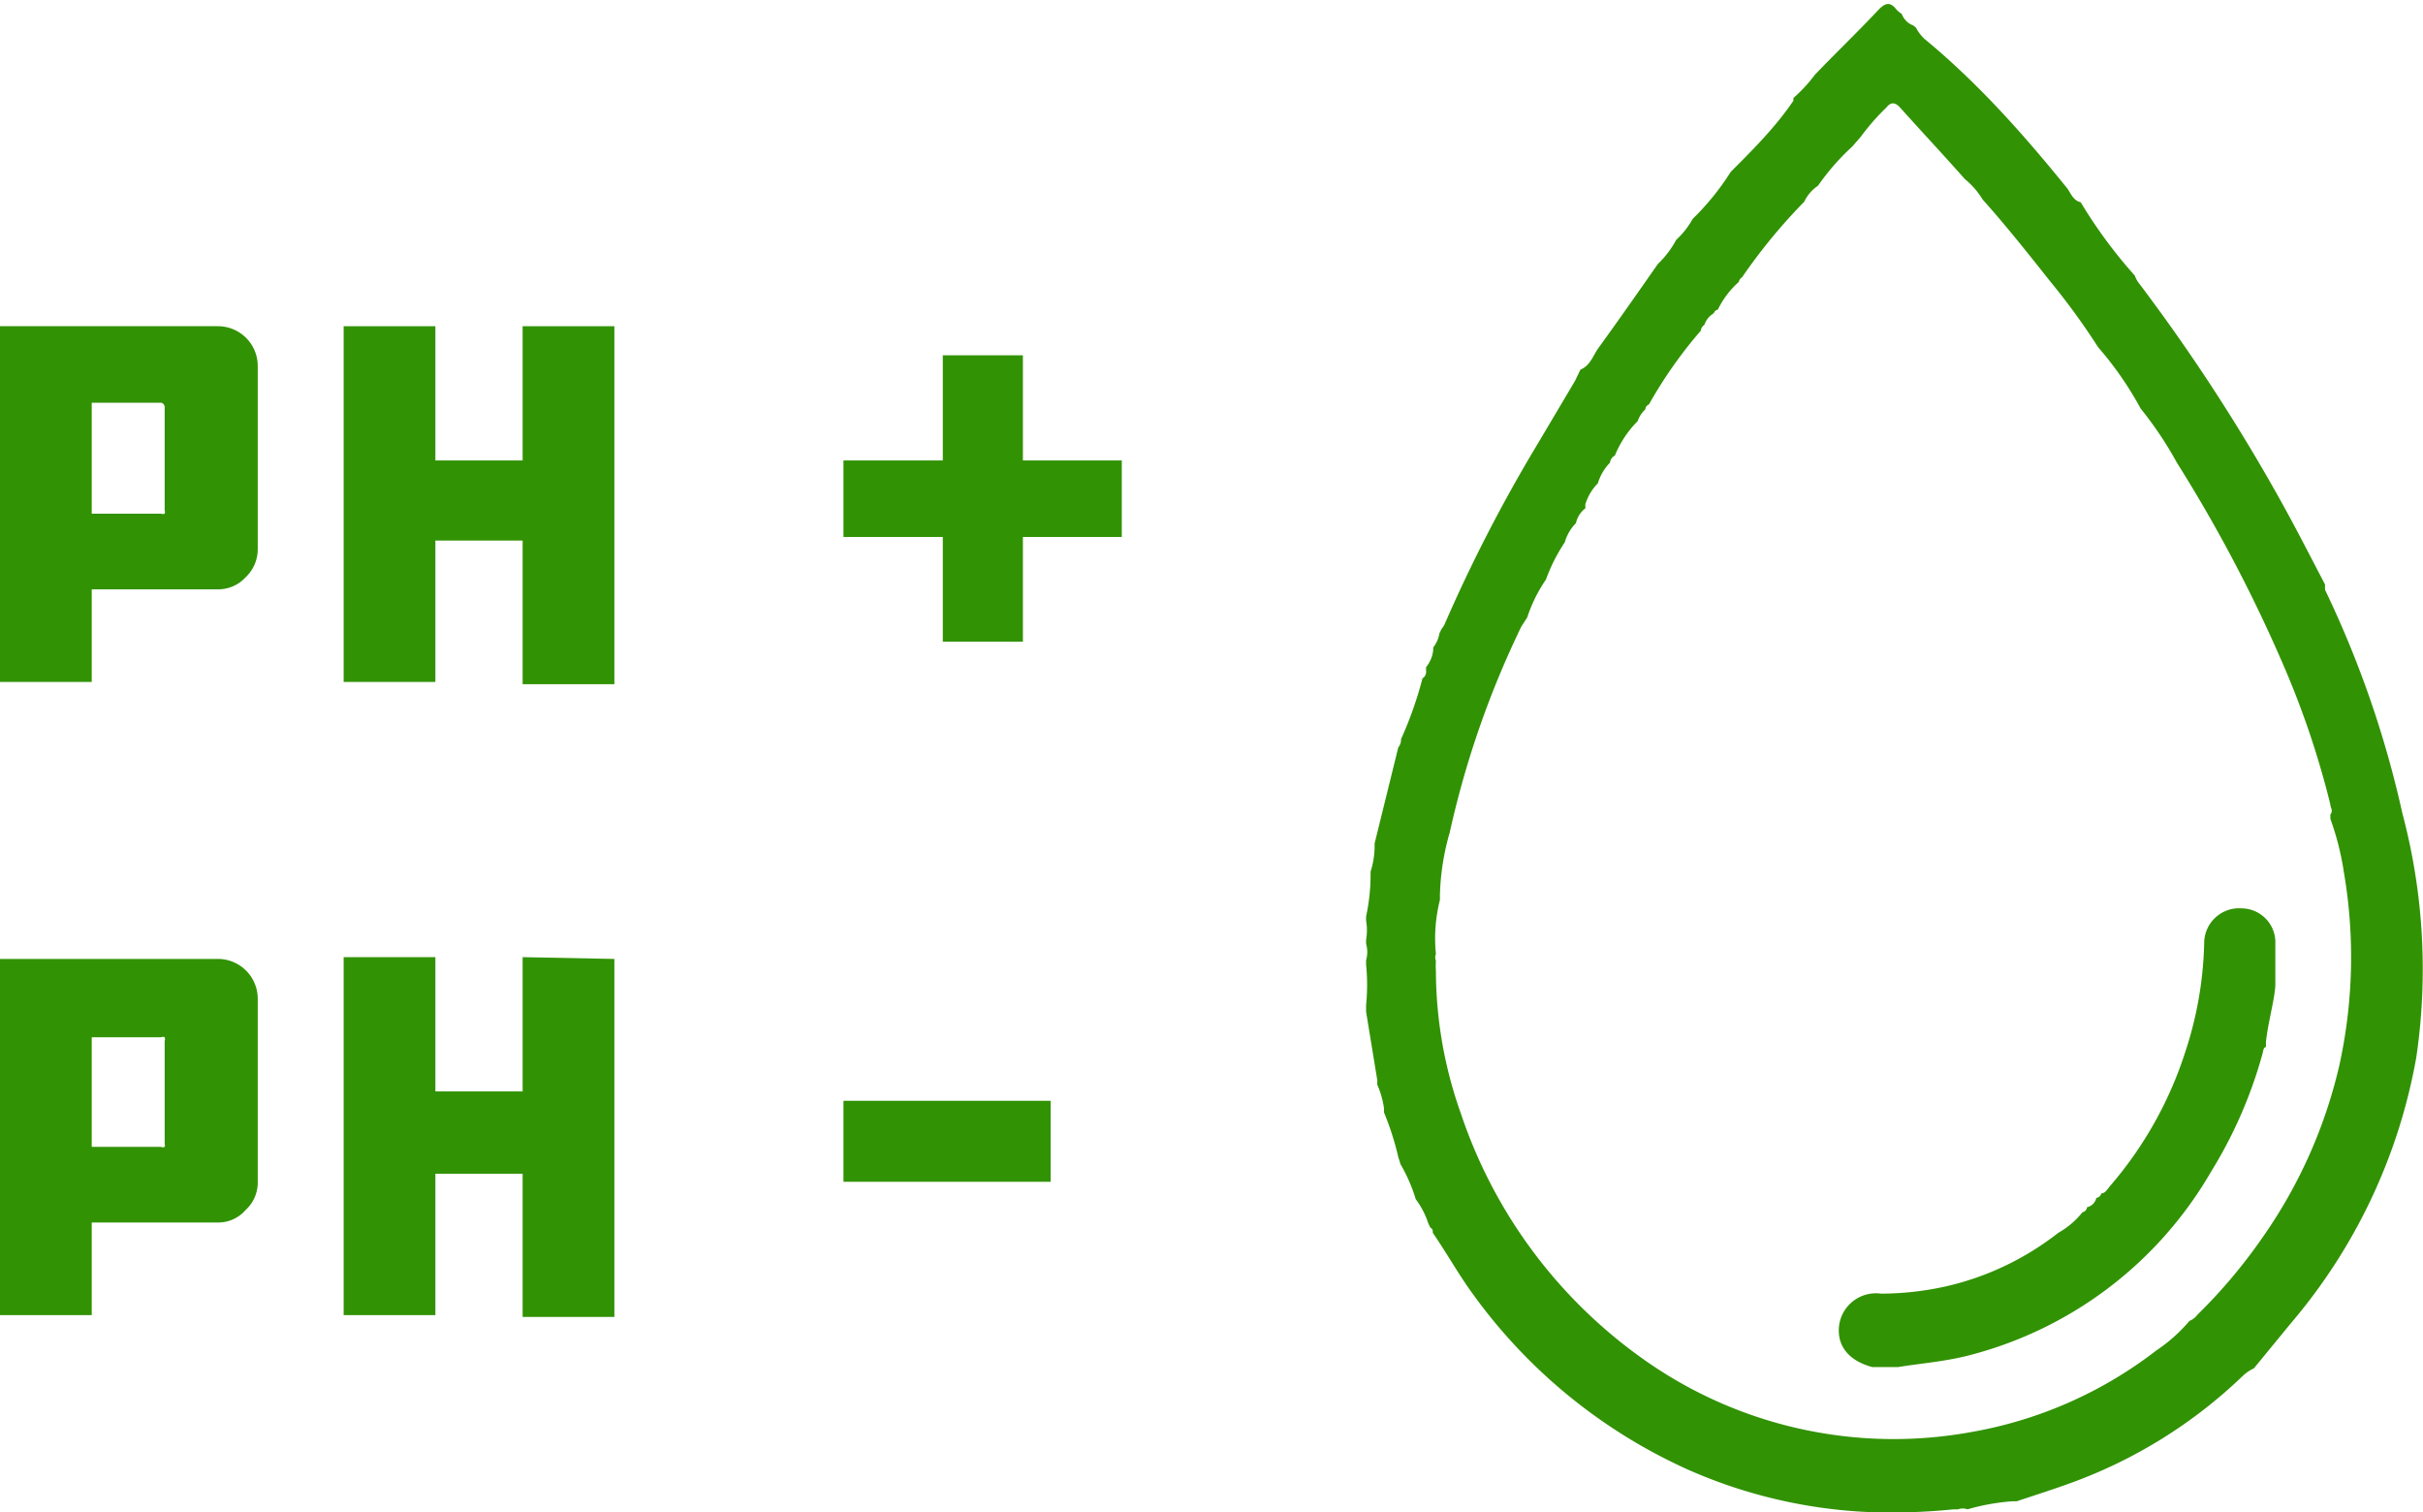 <?xml version="1.0" encoding="UTF-8"?>
<svg xmlns="http://www.w3.org/2000/svg" viewBox="0 0 54.15 33.79">
  <defs>
    <style>.cls-1{fill:#319203;}</style>
  </defs>
  <g id="Livello_2" data-name="Livello 2">
    <g id="Livello_1-2" data-name="Livello 1">
      <path class="cls-1" d="M35.2,8.51l.12-.25c.22-.09.28-.31.4-.48.45-.62.89-1.25,1.33-1.88h0a2.14,2.14,0,0,0,.41-.54h0a1.87,1.87,0,0,0,.37-.47s0,0,0,0a5.75,5.75,0,0,0,.85-1.05h0c.5-.5,1-1,1.4-1.59h0l0-.06,0,0a3.37,3.37,0,0,0,.48-.52h0c.47-.49,1-1,1.43-1.46.14-.14.25-.18.39,0a.58.58,0,0,0,.12.1h0a.44.44,0,0,0,.26.26l.06.05a.92.92,0,0,0,.19.25C44.21,1.86,45.22,3,46.2,4.21c.08.11.13.27.3.31h0a10.84,10.84,0,0,0,1.21,1.64l0,0a.61.61,0,0,0,.07.14,41.62,41.62,0,0,1,3.25,5c.32.58.62,1.17.93,1.76h0s0,.09,0,.12a23,23,0,0,1,1.73,5A13.53,13.53,0,0,1,54,23.63a12.53,12.53,0,0,1-2.81,5.95l-.82,1v0a.93.93,0,0,0-.26.18,10.92,10.92,0,0,1-3.8,2.37c-.41.15-.82.28-1.24.42l-.1,0a4.88,4.88,0,0,0-1,.18.3.3,0,0,0-.21,0s-.07,0-.1,0a13.64,13.64,0,0,1-1.92.06,11.2,11.2,0,0,1-4-.94,12,12,0,0,1-4.83-3.94c-.32-.44-.58-.91-.89-1.36h0c0-.05,0-.09-.05-.11l-.05-.1a1.85,1.85,0,0,0-.28-.54l0,0a3.62,3.62,0,0,0-.34-.78l-.05-.16a6.36,6.36,0,0,0-.32-1v-.09a2,2,0,0,0-.15-.53v-.1l-.25-1.53v-.15a4.52,4.52,0,0,0,0-.9v-.1a.67.67,0,0,0,0-.37V21a1.19,1.19,0,0,0,0-.42v-.1a4.41,4.41,0,0,0,.1-.89v-.11a1.9,1.9,0,0,0,.09-.53v-.1l.53-2.15a0,0,0,0,0,0,0,.25.25,0,0,0,.06-.18h0a8.46,8.46,0,0,0,.48-1.36h0a.17.17,0,0,0,.08-.17l0-.08a.71.71,0,0,0,.16-.39l0-.05a.71.71,0,0,0,.14-.32l.05-.1a.47.47,0,0,0,.06-.09,34.43,34.43,0,0,1,2.06-4ZM38.3,7h0a.48.48,0,0,0-.21.26.18.18,0,0,0-.08.13,10,10,0,0,0-1.16,1.65.12.12,0,0,0-.08.11.62.62,0,0,0-.17.26,0,0,0,0,0,0,0,2.35,2.35,0,0,0-.51.77.21.21,0,0,0-.11.16,1.12,1.12,0,0,0-.27.46h0a1.14,1.14,0,0,0-.28.47l0,.09a.56.56,0,0,0-.21.33h0a1,1,0,0,0-.25.43h0a3.81,3.81,0,0,0-.42.83h0a3.37,3.37,0,0,0-.42.85L34,14,34,14a20.91,20.91,0,0,0-1.6,4.6A5.51,5.51,0,0,0,32.18,20v.11a3.52,3.52,0,0,0-.09,1.21.2.2,0,0,0,0,.15,1.79,1.79,0,0,0,0,.23,9.56,9.56,0,0,0,.56,3.19,11,11,0,0,0,4,5.43A9.66,9.66,0,0,0,44.07,32a9.4,9.4,0,0,0,4.12-1.82,3.57,3.57,0,0,0,.74-.66h0a.42.42,0,0,0,.18-.14,11.9,11.9,0,0,0,1.45-1.72,11,11,0,0,0,1.72-3.85,11.26,11.26,0,0,0,.1-4.33,6.19,6.19,0,0,0-.3-1.18v-.1c.07-.08,0-.15,0-.22a19.64,19.64,0,0,0-1-3,33,33,0,0,0-2.43-4.64,8.24,8.24,0,0,0-.81-1.21h0a7.61,7.61,0,0,0-.95-1.37h0a15.31,15.31,0,0,0-1.07-1.47c-.49-.62-1-1.26-1.51-1.83h0A1.83,1.83,0,0,0,43.91,4C43.44,3.47,43,3,42.46,2.4c-.1-.11-.2-.13-.3,0a5,5,0,0,0-.57.65l0,0-.06.07-.14.16a5.21,5.21,0,0,0-.76.87h0a.9.9,0,0,0-.31.36l0,0h0A12.52,12.52,0,0,0,38.93,6.2a.14.14,0,0,0-.07.1,2,2,0,0,0-.47.62h0A.12.12,0,0,0,38.3,7Z"></path>
      <path class="cls-1" d="M50.64,23.29l0,.11c-.06,0-.06.1-.08.16a10.11,10.11,0,0,1-1.15,2.63,8.77,8.77,0,0,1-5.49,4.12c-.5.12-1,.16-1.5.24h-.58c-.52-.14-.79-.47-.74-.92a.83.83,0,0,1,.94-.72,6.72,6.72,0,0,0,1.48-.17A6.36,6.36,0,0,0,46,27.55h0a1.84,1.84,0,0,0,.54-.46.12.12,0,0,0,.1-.11.28.28,0,0,0,.21-.21h0a.13.13,0,0,0,.11-.1h0c.09,0,.14-.1.2-.17a8.61,8.61,0,0,0,1.68-3,8.31,8.31,0,0,0,.42-2.42.78.78,0,0,1,.84-.78.76.76,0,0,1,.75.8c0,.3,0,.6,0,.89S50.68,22.87,50.64,23.29Z"></path>
      <path class="cls-1" d="M0,7.29H4.86a.89.89,0,0,1,.9.89v4.09a.86.86,0,0,1-.27.63.83.83,0,0,1-.63.27H2.05v2.07H0Zm2.05,4.19H3.6a.11.11,0,0,0,.08,0,.13.13,0,0,0,0-.08V9.11A.1.1,0,0,0,3.6,9H2.05Z"></path>
      <path class="cls-1" d="M13.73,7.29v8H11.68V12.08H9.73v3.16H7.68V7.29H9.73v3h1.95v-3Z"></path>
      <path class="cls-1" d="M25.07,12H22.86v2.34H21.07V12H18.85V10.29h2.22V7.94h1.79v2.35h2.21Z"></path>
      <path class="cls-1" d="M0,21.43H4.86a.89.89,0,0,1,.9.9v4.09a.83.83,0,0,1-.27.62.81.81,0,0,1-.63.28H2.05v2.07H0Zm2.05,4.2H3.6a.09.09,0,0,0,.08,0,.11.11,0,0,0,0-.07V23.26a.11.11,0,0,0,0-.08.09.09,0,0,0-.08,0H2.05Z"></path>
      <path class="cls-1" d="M13.73,21.43v8H11.68V26.23H9.73v3.16H7.68v-8H9.73v3h1.95v-3Z"></path>
      <path class="cls-1" d="M18.85,24.6h4.63v1.81H18.85Z"></path>
    </g>
  </g>
</svg>
